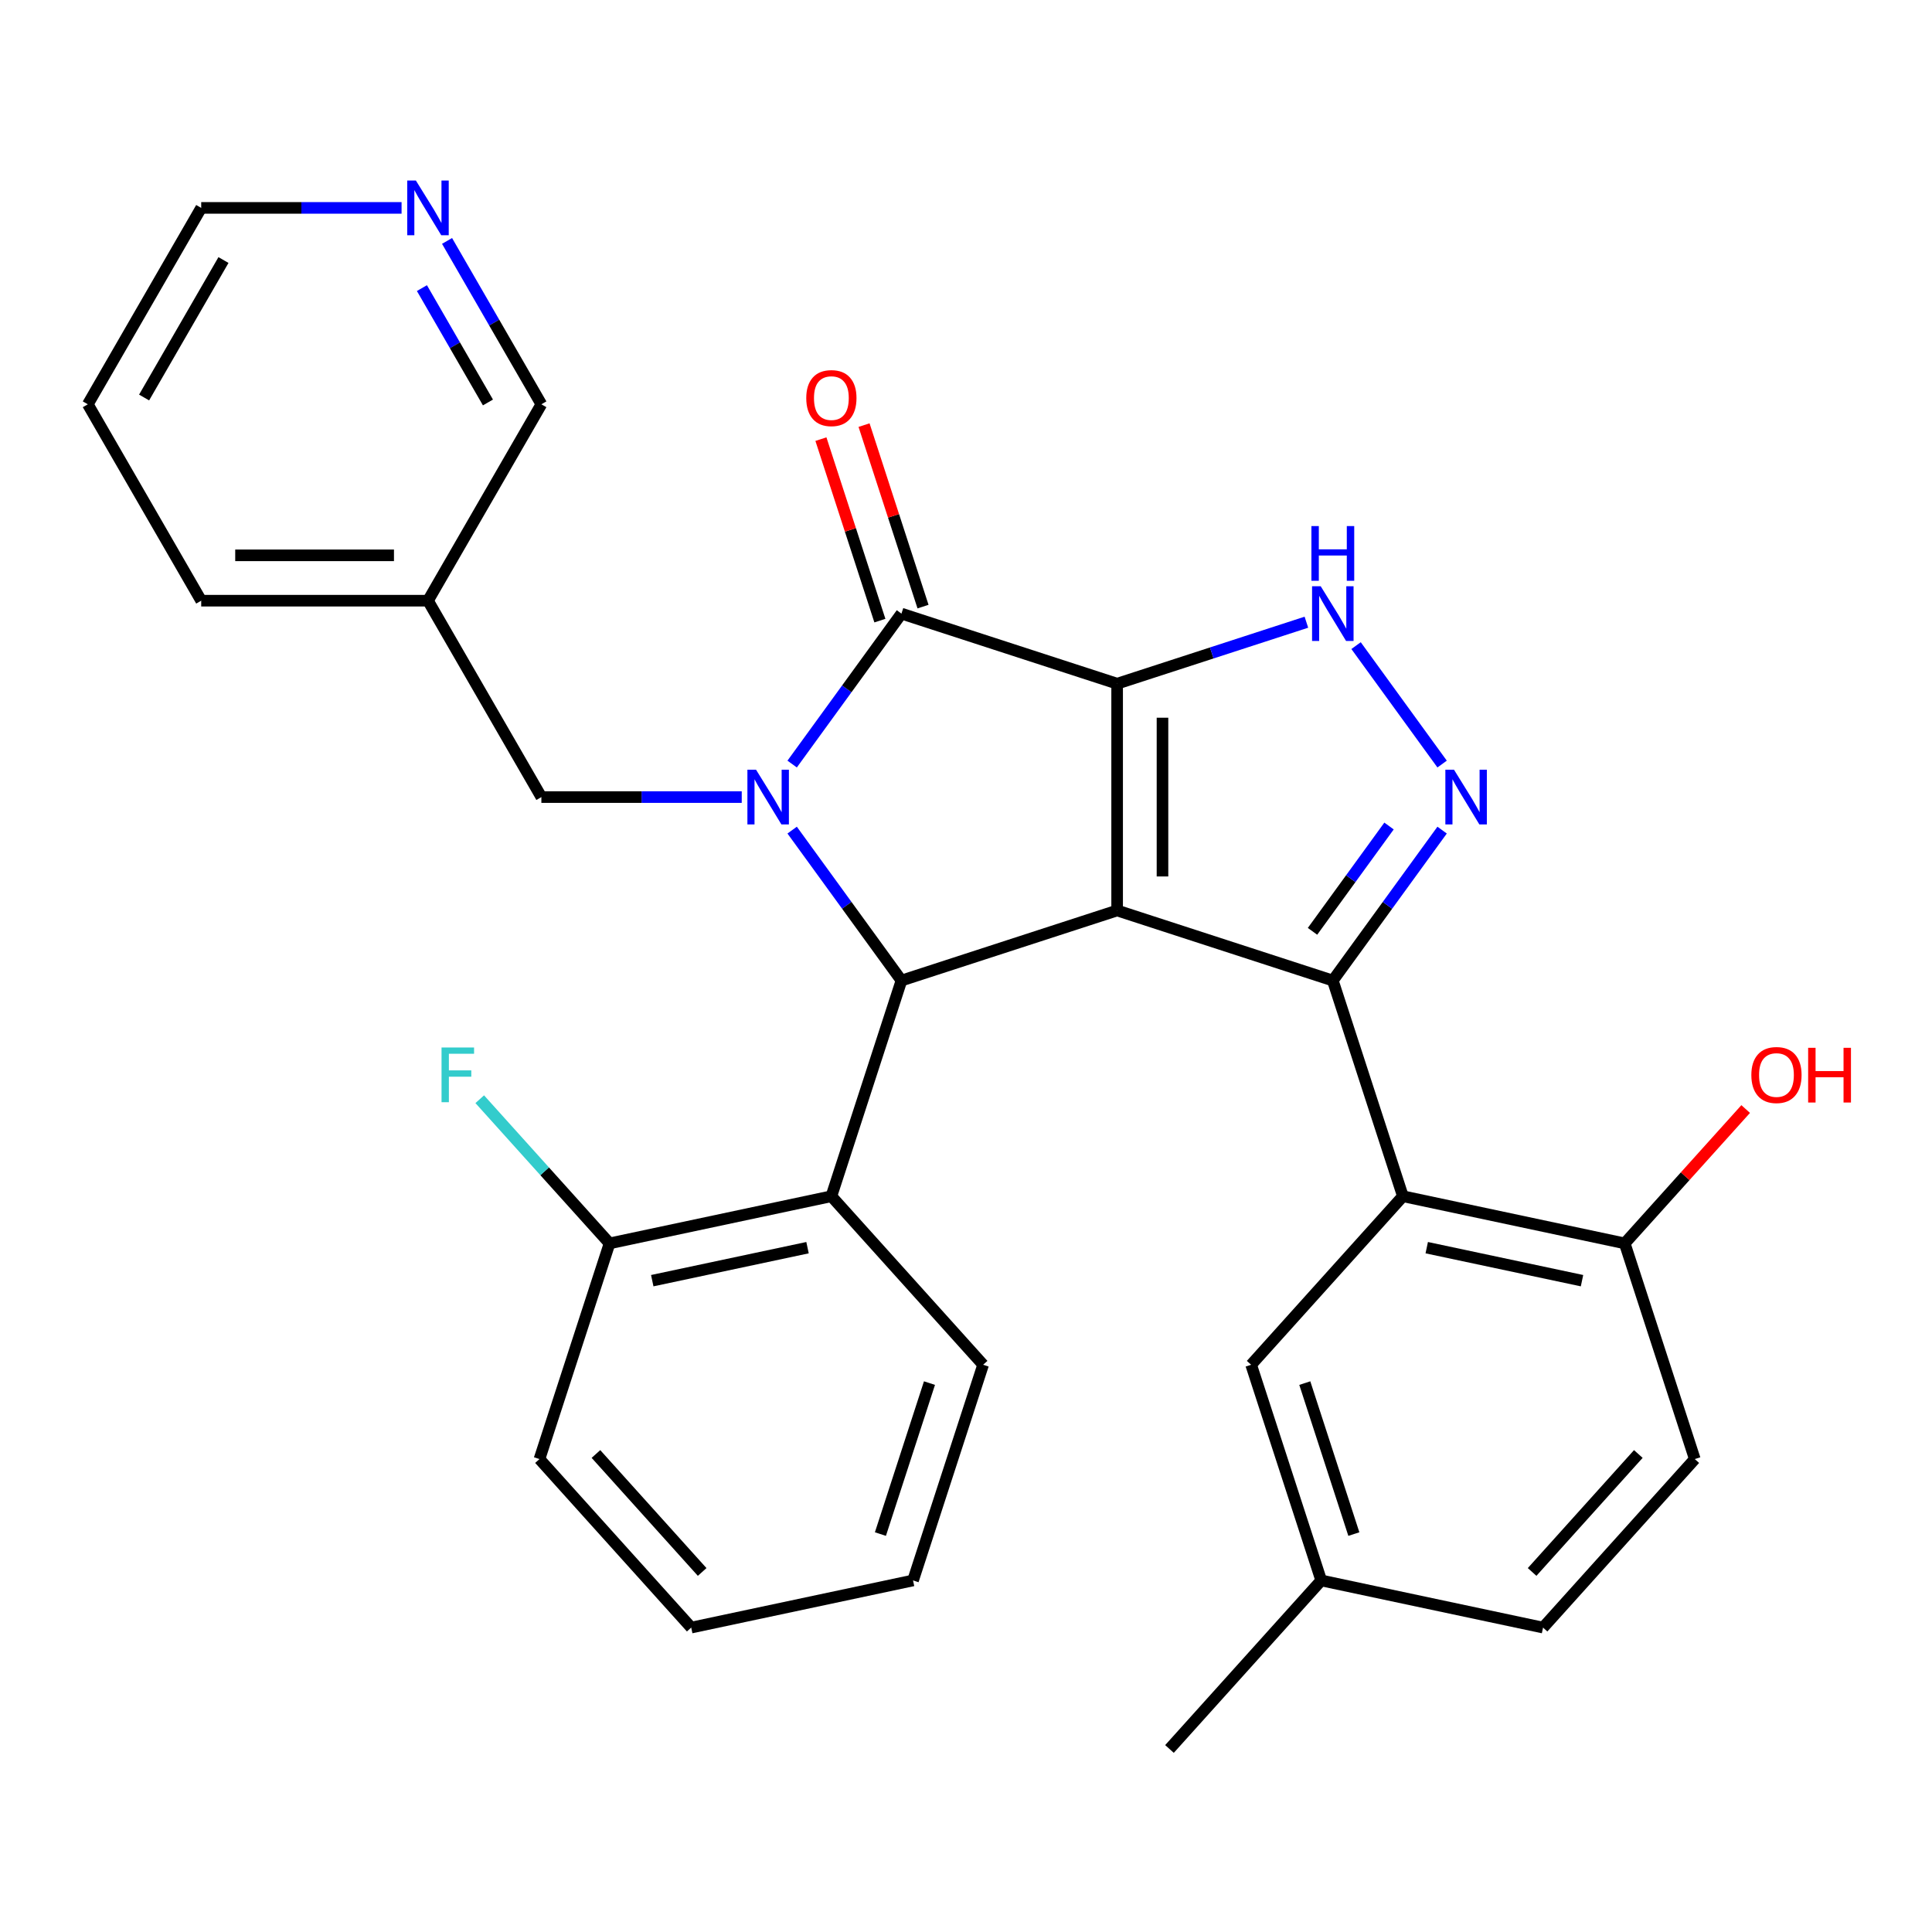 <?xml version='1.0' encoding='iso-8859-1'?>
<svg version='1.1' baseProfile='full'
              xmlns='http://www.w3.org/2000/svg'
                      xmlns:rdkit='http://www.rdkit.org/xml'
                      xmlns:xlink='http://www.w3.org/1999/xlink'
                  xml:space='preserve'
width='1000px' height='1000px' viewBox='0 0 1000 1000'>
<!-- END OF HEADER -->
<rect style='opacity:1.0;fill:#FFFFFF;stroke:none' width='1000' height='1000' x='0' y='0'> </rect>
<path class='bond-0' d='M 578.226,353.88 L 578.226,471.26' style='fill:none;fill-rule:evenodd;stroke:#000000;stroke-width:6px;stroke-linecap:butt;stroke-linejoin:miter;stroke-opacity:1' />
<path class='bond-0' d='M 601.702,371.487 L 601.702,453.653' style='fill:none;fill-rule:evenodd;stroke:#000000;stroke-width:6px;stroke-linecap:butt;stroke-linejoin:miter;stroke-opacity:1' />
<path class='bond-3' d='M 578.226,353.88 L 466.591,317.607' style='fill:none;fill-rule:evenodd;stroke:#000000;stroke-width:6px;stroke-linecap:butt;stroke-linejoin:miter;stroke-opacity:1' />
<path class='bond-6' d='M 578.226,353.88 L 627.207,337.965' style='fill:none;fill-rule:evenodd;stroke:#000000;stroke-width:6px;stroke-linecap:butt;stroke-linejoin:miter;stroke-opacity:1' />
<path class='bond-6' d='M 627.207,337.965 L 676.187,322.05' style='fill:none;fill-rule:evenodd;stroke:#0000FF;stroke-width:6px;stroke-linecap:butt;stroke-linejoin:miter;stroke-opacity:1' />
<path class='bond-2' d='M 578.226,471.26 L 689.862,507.533' style='fill:none;fill-rule:evenodd;stroke:#000000;stroke-width:6px;stroke-linecap:butt;stroke-linejoin:miter;stroke-opacity:1' />
<path class='bond-4' d='M 578.226,471.26 L 466.591,507.533' style='fill:none;fill-rule:evenodd;stroke:#000000;stroke-width:6px;stroke-linecap:butt;stroke-linejoin:miter;stroke-opacity:1' />
<path class='bond-1' d='M 410.016,395.476 L 438.303,356.541' style='fill:none;fill-rule:evenodd;stroke:#0000FF;stroke-width:6px;stroke-linecap:butt;stroke-linejoin:miter;stroke-opacity:1' />
<path class='bond-1' d='M 438.303,356.541 L 466.591,317.607' style='fill:none;fill-rule:evenodd;stroke:#000000;stroke-width:6px;stroke-linecap:butt;stroke-linejoin:miter;stroke-opacity:1' />
<path class='bond-9' d='M 383.922,412.57 L 332.069,412.57' style='fill:none;fill-rule:evenodd;stroke:#0000FF;stroke-width:6px;stroke-linecap:butt;stroke-linejoin:miter;stroke-opacity:1' />
<path class='bond-9' d='M 332.069,412.57 L 280.216,412.57' style='fill:none;fill-rule:evenodd;stroke:#000000;stroke-width:6px;stroke-linecap:butt;stroke-linejoin:miter;stroke-opacity:1' />
<path class='bond-31' d='M 410.016,429.665 L 438.303,468.599' style='fill:none;fill-rule:evenodd;stroke:#0000FF;stroke-width:6px;stroke-linecap:butt;stroke-linejoin:miter;stroke-opacity:1' />
<path class='bond-31' d='M 438.303,468.599 L 466.591,507.533' style='fill:none;fill-rule:evenodd;stroke:#000000;stroke-width:6px;stroke-linecap:butt;stroke-linejoin:miter;stroke-opacity:1' />
<path class='bond-7' d='M 689.862,507.533 L 726.134,619.168' style='fill:none;fill-rule:evenodd;stroke:#000000;stroke-width:6px;stroke-linecap:butt;stroke-linejoin:miter;stroke-opacity:1' />
<path class='bond-30' d='M 689.862,507.533 L 718.149,468.599' style='fill:none;fill-rule:evenodd;stroke:#000000;stroke-width:6px;stroke-linecap:butt;stroke-linejoin:miter;stroke-opacity:1' />
<path class='bond-30' d='M 718.149,468.599 L 746.436,429.665' style='fill:none;fill-rule:evenodd;stroke:#0000FF;stroke-width:6px;stroke-linecap:butt;stroke-linejoin:miter;stroke-opacity:1' />
<path class='bond-30' d='M 679.355,482.054 L 699.157,454.8' style='fill:none;fill-rule:evenodd;stroke:#000000;stroke-width:6px;stroke-linecap:butt;stroke-linejoin:miter;stroke-opacity:1' />
<path class='bond-30' d='M 699.157,454.8 L 718.958,427.546' style='fill:none;fill-rule:evenodd;stroke:#0000FF;stroke-width:6px;stroke-linecap:butt;stroke-linejoin:miter;stroke-opacity:1' />
<path class='bond-11' d='M 477.754,313.98 L 462.493,267.009' style='fill:none;fill-rule:evenodd;stroke:#000000;stroke-width:6px;stroke-linecap:butt;stroke-linejoin:miter;stroke-opacity:1' />
<path class='bond-11' d='M 462.493,267.009 L 447.231,220.039' style='fill:none;fill-rule:evenodd;stroke:#FF0000;stroke-width:6px;stroke-linecap:butt;stroke-linejoin:miter;stroke-opacity:1' />
<path class='bond-11' d='M 455.427,321.234 L 440.166,274.264' style='fill:none;fill-rule:evenodd;stroke:#000000;stroke-width:6px;stroke-linecap:butt;stroke-linejoin:miter;stroke-opacity:1' />
<path class='bond-11' d='M 440.166,274.264 L 424.904,227.293' style='fill:none;fill-rule:evenodd;stroke:#FF0000;stroke-width:6px;stroke-linecap:butt;stroke-linejoin:miter;stroke-opacity:1' />
<path class='bond-8' d='M 466.591,507.533 L 430.318,619.168' style='fill:none;fill-rule:evenodd;stroke:#000000;stroke-width:6px;stroke-linecap:butt;stroke-linejoin:miter;stroke-opacity:1' />
<path class='bond-5' d='M 746.436,395.476 L 701.898,334.174' style='fill:none;fill-rule:evenodd;stroke:#0000FF;stroke-width:6px;stroke-linecap:butt;stroke-linejoin:miter;stroke-opacity:1' />
<path class='bond-10' d='M 726.134,619.168 L 840.95,643.573' style='fill:none;fill-rule:evenodd;stroke:#000000;stroke-width:6px;stroke-linecap:butt;stroke-linejoin:miter;stroke-opacity:1' />
<path class='bond-10' d='M 738.476,645.792 L 818.847,662.876' style='fill:none;fill-rule:evenodd;stroke:#000000;stroke-width:6px;stroke-linecap:butt;stroke-linejoin:miter;stroke-opacity:1' />
<path class='bond-12' d='M 726.134,619.168 L 647.591,706.399' style='fill:none;fill-rule:evenodd;stroke:#000000;stroke-width:6px;stroke-linecap:butt;stroke-linejoin:miter;stroke-opacity:1' />
<path class='bond-13' d='M 430.318,619.168 L 315.503,643.573' style='fill:none;fill-rule:evenodd;stroke:#000000;stroke-width:6px;stroke-linecap:butt;stroke-linejoin:miter;stroke-opacity:1' />
<path class='bond-13' d='M 417.977,645.792 L 337.606,662.876' style='fill:none;fill-rule:evenodd;stroke:#000000;stroke-width:6px;stroke-linecap:butt;stroke-linejoin:miter;stroke-opacity:1' />
<path class='bond-21' d='M 430.318,619.168 L 508.861,706.399' style='fill:none;fill-rule:evenodd;stroke:#000000;stroke-width:6px;stroke-linecap:butt;stroke-linejoin:miter;stroke-opacity:1' />
<path class='bond-15' d='M 280.216,412.57 L 221.525,310.916' style='fill:none;fill-rule:evenodd;stroke:#000000;stroke-width:6px;stroke-linecap:butt;stroke-linejoin:miter;stroke-opacity:1' />
<path class='bond-16' d='M 840.95,643.573 L 877.223,755.209' style='fill:none;fill-rule:evenodd;stroke:#000000;stroke-width:6px;stroke-linecap:butt;stroke-linejoin:miter;stroke-opacity:1' />
<path class='bond-20' d='M 840.95,643.573 L 872.255,608.805' style='fill:none;fill-rule:evenodd;stroke:#000000;stroke-width:6px;stroke-linecap:butt;stroke-linejoin:miter;stroke-opacity:1' />
<path class='bond-20' d='M 872.255,608.805 L 903.561,574.037' style='fill:none;fill-rule:evenodd;stroke:#FF0000;stroke-width:6px;stroke-linecap:butt;stroke-linejoin:miter;stroke-opacity:1' />
<path class='bond-17' d='M 647.591,706.399 L 683.864,818.035' style='fill:none;fill-rule:evenodd;stroke:#000000;stroke-width:6px;stroke-linecap:butt;stroke-linejoin:miter;stroke-opacity:1' />
<path class='bond-17' d='M 675.359,715.89 L 700.75,794.035' style='fill:none;fill-rule:evenodd;stroke:#000000;stroke-width:6px;stroke-linecap:butt;stroke-linejoin:miter;stroke-opacity:1' />
<path class='bond-18' d='M 315.503,643.573 L 281.908,606.263' style='fill:none;fill-rule:evenodd;stroke:#000000;stroke-width:6px;stroke-linecap:butt;stroke-linejoin:miter;stroke-opacity:1' />
<path class='bond-18' d='M 281.908,606.263 L 248.314,568.953' style='fill:none;fill-rule:evenodd;stroke:#33CCCC;stroke-width:6px;stroke-linecap:butt;stroke-linejoin:miter;stroke-opacity:1' />
<path class='bond-24' d='M 315.503,643.573 L 279.23,755.209' style='fill:none;fill-rule:evenodd;stroke:#000000;stroke-width:6px;stroke-linecap:butt;stroke-linejoin:miter;stroke-opacity:1' />
<path class='bond-14' d='M 231.395,124.701 L 255.805,166.981' style='fill:none;fill-rule:evenodd;stroke:#0000FF;stroke-width:6px;stroke-linecap:butt;stroke-linejoin:miter;stroke-opacity:1' />
<path class='bond-14' d='M 255.805,166.981 L 280.216,209.261' style='fill:none;fill-rule:evenodd;stroke:#000000;stroke-width:6px;stroke-linecap:butt;stroke-linejoin:miter;stroke-opacity:1' />
<path class='bond-14' d='M 218.387,149.123 L 235.474,178.719' style='fill:none;fill-rule:evenodd;stroke:#0000FF;stroke-width:6px;stroke-linecap:butt;stroke-linejoin:miter;stroke-opacity:1' />
<path class='bond-14' d='M 235.474,178.719 L 252.562,208.315' style='fill:none;fill-rule:evenodd;stroke:#000000;stroke-width:6px;stroke-linecap:butt;stroke-linejoin:miter;stroke-opacity:1' />
<path class='bond-34' d='M 207.851,107.606 L 155.998,107.606' style='fill:none;fill-rule:evenodd;stroke:#0000FF;stroke-width:6px;stroke-linecap:butt;stroke-linejoin:miter;stroke-opacity:1' />
<path class='bond-34' d='M 155.998,107.606 L 104.145,107.606' style='fill:none;fill-rule:evenodd;stroke:#000000;stroke-width:6px;stroke-linecap:butt;stroke-linejoin:miter;stroke-opacity:1' />
<path class='bond-22' d='M 221.525,310.916 L 280.216,209.261' style='fill:none;fill-rule:evenodd;stroke:#000000;stroke-width:6px;stroke-linecap:butt;stroke-linejoin:miter;stroke-opacity:1' />
<path class='bond-25' d='M 221.525,310.916 L 104.145,310.916' style='fill:none;fill-rule:evenodd;stroke:#000000;stroke-width:6px;stroke-linecap:butt;stroke-linejoin:miter;stroke-opacity:1' />
<path class='bond-25' d='M 203.918,287.439 L 121.752,287.439' style='fill:none;fill-rule:evenodd;stroke:#000000;stroke-width:6px;stroke-linecap:butt;stroke-linejoin:miter;stroke-opacity:1' />
<path class='bond-33' d='M 877.223,755.209 L 798.68,842.44' style='fill:none;fill-rule:evenodd;stroke:#000000;stroke-width:6px;stroke-linecap:butt;stroke-linejoin:miter;stroke-opacity:1' />
<path class='bond-33' d='M 847.995,752.585 L 793.015,813.646' style='fill:none;fill-rule:evenodd;stroke:#000000;stroke-width:6px;stroke-linecap:butt;stroke-linejoin:miter;stroke-opacity:1' />
<path class='bond-19' d='M 683.864,818.035 L 798.68,842.44' style='fill:none;fill-rule:evenodd;stroke:#000000;stroke-width:6px;stroke-linecap:butt;stroke-linejoin:miter;stroke-opacity:1' />
<path class='bond-26' d='M 683.864,818.035 L 605.321,905.266' style='fill:none;fill-rule:evenodd;stroke:#000000;stroke-width:6px;stroke-linecap:butt;stroke-linejoin:miter;stroke-opacity:1' />
<path class='bond-27' d='M 508.861,706.399 L 472.589,818.035' style='fill:none;fill-rule:evenodd;stroke:#000000;stroke-width:6px;stroke-linecap:butt;stroke-linejoin:miter;stroke-opacity:1' />
<path class='bond-27' d='M 481.093,715.89 L 455.702,794.035' style='fill:none;fill-rule:evenodd;stroke:#000000;stroke-width:6px;stroke-linecap:butt;stroke-linejoin:miter;stroke-opacity:1' />
<path class='bond-23' d='M 104.145,107.606 L 45.455,209.261' style='fill:none;fill-rule:evenodd;stroke:#000000;stroke-width:6px;stroke-linecap:butt;stroke-linejoin:miter;stroke-opacity:1' />
<path class='bond-23' d='M 115.672,134.593 L 74.589,205.751' style='fill:none;fill-rule:evenodd;stroke:#000000;stroke-width:6px;stroke-linecap:butt;stroke-linejoin:miter;stroke-opacity:1' />
<path class='bond-32' d='M 279.23,755.209 L 357.773,842.44' style='fill:none;fill-rule:evenodd;stroke:#000000;stroke-width:6px;stroke-linecap:butt;stroke-linejoin:miter;stroke-opacity:1' />
<path class='bond-32' d='M 308.458,752.585 L 363.438,813.646' style='fill:none;fill-rule:evenodd;stroke:#000000;stroke-width:6px;stroke-linecap:butt;stroke-linejoin:miter;stroke-opacity:1' />
<path class='bond-28' d='M 104.145,310.916 L 45.455,209.261' style='fill:none;fill-rule:evenodd;stroke:#000000;stroke-width:6px;stroke-linecap:butt;stroke-linejoin:miter;stroke-opacity:1' />
<path class='bond-29' d='M 472.589,818.035 L 357.773,842.44' style='fill:none;fill-rule:evenodd;stroke:#000000;stroke-width:6px;stroke-linecap:butt;stroke-linejoin:miter;stroke-opacity:1' />
<path  class='atom-2' d='M 391.336 398.41
L 400.616 413.41
Q 401.536 414.89, 403.016 417.57
Q 404.496 420.25, 404.576 420.41
L 404.576 398.41
L 408.336 398.41
L 408.336 426.73
L 404.456 426.73
L 394.496 410.33
Q 393.336 408.41, 392.096 406.21
Q 390.896 404.01, 390.536 403.33
L 390.536 426.73
L 386.856 426.73
L 386.856 398.41
L 391.336 398.41
' fill='#0000FF'/>
<path  class='atom-6' d='M 752.596 398.41
L 761.876 413.41
Q 762.796 414.89, 764.276 417.57
Q 765.756 420.25, 765.836 420.41
L 765.836 398.41
L 769.596 398.41
L 769.596 426.73
L 765.716 426.73
L 755.756 410.33
Q 754.596 408.41, 753.356 406.21
Q 752.156 404.01, 751.796 403.33
L 751.796 426.73
L 748.116 426.73
L 748.116 398.41
L 752.596 398.41
' fill='#0000FF'/>
<path  class='atom-7' d='M 683.602 303.447
L 692.882 318.447
Q 693.802 319.927, 695.282 322.607
Q 696.762 325.287, 696.842 325.447
L 696.842 303.447
L 700.602 303.447
L 700.602 331.767
L 696.722 331.767
L 686.762 315.367
Q 685.602 313.447, 684.362 311.247
Q 683.162 309.047, 682.802 308.367
L 682.802 331.767
L 679.122 331.767
L 679.122 303.447
L 683.602 303.447
' fill='#0000FF'/>
<path  class='atom-7' d='M 678.782 272.295
L 682.622 272.295
L 682.622 284.335
L 697.102 284.335
L 697.102 272.295
L 700.942 272.295
L 700.942 300.615
L 697.102 300.615
L 697.102 287.535
L 682.622 287.535
L 682.622 300.615
L 678.782 300.615
L 678.782 272.295
' fill='#0000FF'/>
<path  class='atom-12' d='M 417.318 206.052
Q 417.318 199.252, 420.678 195.452
Q 424.038 191.652, 430.318 191.652
Q 436.598 191.652, 439.958 195.452
Q 443.318 199.252, 443.318 206.052
Q 443.318 212.932, 439.918 216.852
Q 436.518 220.732, 430.318 220.732
Q 424.078 220.732, 420.678 216.852
Q 417.318 212.972, 417.318 206.052
M 430.318 217.532
Q 434.638 217.532, 436.958 214.652
Q 439.318 211.732, 439.318 206.052
Q 439.318 200.492, 436.958 197.692
Q 434.638 194.852, 430.318 194.852
Q 425.998 194.852, 423.638 197.652
Q 421.318 200.452, 421.318 206.052
Q 421.318 211.772, 423.638 214.652
Q 425.998 217.532, 430.318 217.532
' fill='#FF0000'/>
<path  class='atom-15' d='M 215.265 93.447
L 224.545 108.446
Q 225.465 109.926, 226.945 112.606
Q 228.425 115.286, 228.505 115.446
L 228.505 93.447
L 232.265 93.447
L 232.265 121.766
L 228.385 121.766
L 218.425 105.366
Q 217.265 103.446, 216.025 101.246
Q 214.825 99.046, 214.465 98.367
L 214.465 121.766
L 210.785 121.766
L 210.785 93.447
L 215.265 93.447
' fill='#0000FF'/>
<path  class='atom-19' d='M 228.54 542.183
L 245.38 542.183
L 245.38 545.423
L 232.34 545.423
L 232.34 554.023
L 243.94 554.023
L 243.94 557.303
L 232.34 557.303
L 232.34 570.503
L 228.54 570.503
L 228.54 542.183
' fill='#33CCCC'/>
<path  class='atom-21' d='M 906.493 556.423
Q 906.493 549.623, 909.853 545.823
Q 913.213 542.023, 919.493 542.023
Q 925.773 542.023, 929.133 545.823
Q 932.493 549.623, 932.493 556.423
Q 932.493 563.303, 929.093 567.223
Q 925.693 571.103, 919.493 571.103
Q 913.253 571.103, 909.853 567.223
Q 906.493 563.343, 906.493 556.423
M 919.493 567.903
Q 923.813 567.903, 926.133 565.023
Q 928.493 562.103, 928.493 556.423
Q 928.493 550.863, 926.133 548.063
Q 923.813 545.223, 919.493 545.223
Q 915.173 545.223, 912.813 548.023
Q 910.493 550.823, 910.493 556.423
Q 910.493 562.143, 912.813 565.023
Q 915.173 567.903, 919.493 567.903
' fill='#FF0000'/>
<path  class='atom-21' d='M 935.893 542.343
L 939.733 542.343
L 939.733 554.383
L 954.213 554.383
L 954.213 542.343
L 958.053 542.343
L 958.053 570.663
L 954.213 570.663
L 954.213 557.583
L 939.733 557.583
L 939.733 570.663
L 935.893 570.663
L 935.893 542.343
' fill='#FF0000'/>
</svg>

